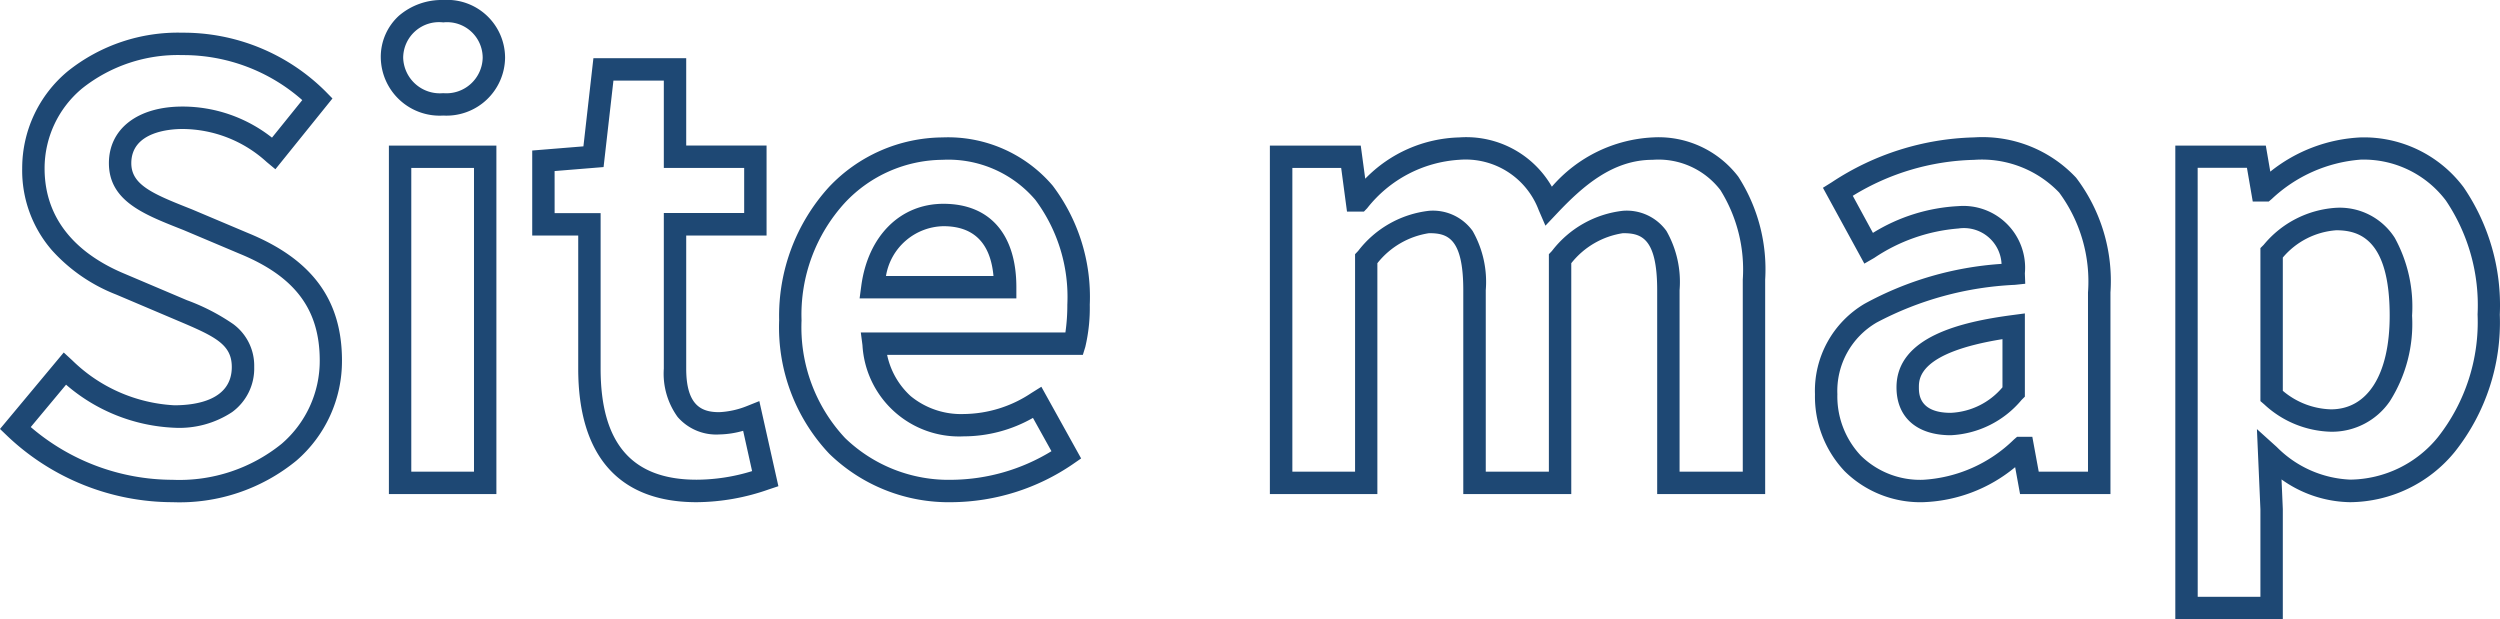 <svg xmlns="http://www.w3.org/2000/svg" width="111.631" height="27.649" viewBox="0 0 111.631 27.649">
  <path id="Site_map" data-name="Site map" d="M102.342,6.09h-4.8V-15.06h4.041l.2,1.164a6.973,6.973,0,0,1,4.032-1.528,5.561,5.561,0,0,1,4.6,2.226,9.34,9.34,0,0,1,1.616,5.684,9.291,9.291,0,0,1-2.014,6.135A6.1,6.1,0,0,1,105.352.864a5.394,5.394,0,0,1-3.067-1.016l.057,1.322Zm-3.8-1h2.8V1.181L101.186-2.4l.887.8a4.9,4.9,0,0,0,3.278,1.456,5.116,5.116,0,0,0,3.913-1.891,8.312,8.312,0,0,0,1.775-5.487,8.367,8.367,0,0,0-1.413-5.08,4.6,4.6,0,0,0-3.807-1.83,6.513,6.513,0,0,0-3.966,1.753l-.14.119H101l-.26-1.508h-2.2ZM86.268.864a4.815,4.815,0,0,1-3.49-1.382,4.854,4.854,0,0,1-1.326-3.434A4.512,4.512,0,0,1,83.673-8a14.745,14.745,0,0,1,6.11-1.777,1.682,1.682,0,0,0-1.93-1.58A7.842,7.842,0,0,0,84.1-10.045l-.443.256-1.85-3.386.4-.25a12.038,12.038,0,0,1,6.348-2,5.73,5.73,0,0,1,4.557,1.8A7.626,7.626,0,0,1,94.646-8.5v9H90.609L90.39-.7A6.792,6.792,0,0,1,86.268.864Zm1.586-13.22a2.758,2.758,0,0,1,2.97,3l.017.466-.464.049a14.6,14.6,0,0,0-6.162,1.678,3.534,3.534,0,0,0-1.763,3.207,3.862,3.862,0,0,0,1.04,2.734A3.775,3.775,0,0,0,86.268-.136a6.308,6.308,0,0,0,4.069-1.8l.14-.12h.68L91.443-.5h2.2v-8a6.686,6.686,0,0,0-1.288-4.463,4.782,4.782,0,0,0-3.8-1.459,10.8,10.8,0,0,0-5.415,1.605l.9,1.656A8.01,8.01,0,0,1,87.854-12.356ZM42.926.864A7.646,7.646,0,0,1,37.437-1.3,8.215,8.215,0,0,1,35.2-7.254a8.551,8.551,0,0,1,2.224-5.954,7.04,7.04,0,0,1,5.062-2.216,6.14,6.14,0,0,1,4.929,2.155,8.236,8.236,0,0,1,1.655,5.313,7.548,7.548,0,0,1-.2,1.889l-.109.353h-8.74a3.449,3.449,0,0,0,1.052,1.841,3.544,3.544,0,0,0,2.378.8,5.514,5.514,0,0,0,3.011-.938l.446-.279,1.776,3.2-.373.258A9.7,9.7,0,0,1,42.926.864Zm-.442-15.288a6.036,6.036,0,0,0-4.337,1.905A7.4,7.4,0,0,0,36.2-7.254,7.24,7.24,0,0,0,38.145-2,6.655,6.655,0,0,0,42.926-.136a8.671,8.671,0,0,0,4.433-1.277L46.533-2.9a6.255,6.255,0,0,1-3.087.824A4.321,4.321,0,0,1,38.92-6.149l-.074-.565h9.136a8.56,8.56,0,0,0,.086-1.242,7.261,7.261,0,0,0-1.426-4.677A5.108,5.108,0,0,0,42.484-14.424ZM31.512.864c-3.457,0-5.284-2.061-5.284-5.96v-5.948H24.174v-3.795l2.286-.186.446-3.935H31.05v3.9h3.588v4.016H31.05V-5.1c0,1.713.746,1.944,1.476,1.944a3.785,3.785,0,0,0,1.244-.276l.545-.218.851,3.8-.429.143A9.84,9.84,0,0,1,31.512.864ZM25.174-12.044h2.054V-5.1c0,3.338,1.4,4.96,4.284,4.96a8.467,8.467,0,0,0,2.48-.384l-.4-1.8a4.1,4.1,0,0,1-1.063.163,2.281,2.281,0,0,1-1.862-.78A3.3,3.3,0,0,1,30.05-5.1v-6.948h3.588V-14.06H30.05v-3.9H27.8L27.36-14.1l-2.187.178ZM8.112.864A10.736,10.736,0,0,1,.746-2.083L.409-2.406,3.255-5.82l.387.357a7.048,7.048,0,0,0,4.549,2c.959,0,2.568-.222,2.568-1.71,0-1.005-.735-1.359-2.4-2.062L5.6-8.406a7.549,7.549,0,0,1-2.863-1.969A5.43,5.43,0,0,1,1.4-14.04,5.626,5.626,0,0,1,3.44-18.383,7.874,7.874,0,0,1,8.554-20.1a8.989,8.989,0,0,1,6.388,2.619l.312.318-2.548,3.16-.39-.324A5.607,5.607,0,0,0,8.554-15.8c-.535,0-2.282.11-2.282,1.528,0,.943.912,1.35,2.525,1.988l.186.074L11.5-11.147c2.85,1.172,4.179,2.979,4.179,5.687A5.871,5.871,0,0,1,13.645-.992,8.232,8.232,0,0,1,8.112.864ZM1.782-2.491A9.744,9.744,0,0,0,8.112-.136a7.255,7.255,0,0,0,4.874-1.608,4.884,4.884,0,0,0,1.7-3.716c0-2.281-1.1-3.75-3.564-4.764L8.6-11.289l-.17-.067C6.805-12,5.272-12.605,5.272-14.274c0-1.536,1.288-2.528,3.282-2.528a6.454,6.454,0,0,1,4,1.388l1.352-1.676A8.027,8.027,0,0,0,8.554-19.1,6.879,6.879,0,0,0,4.087-17.62,4.641,4.641,0,0,0,2.4-14.04c0,2.668,1.953,4.035,3.591,4.712l2.76,1.171a9.27,9.27,0,0,1,2.072,1.068,2.305,2.305,0,0,1,.937,1.915,2.409,2.409,0,0,1-.985,2.014,4.27,4.27,0,0,1-2.583.7A7.9,7.9,0,0,1,3.359-4.383ZM79.228.5H74.406V-8.606c0-2.348-.723-2.542-1.528-2.542A3.638,3.638,0,0,0,70.57-9.807V.5H65.748V-8.606c0-2.348-.723-2.542-1.528-2.542a3.638,3.638,0,0,0-2.308,1.341V.5h-4.8V-15.06h4.058l.2,1.48a6.069,6.069,0,0,1,4.2-1.844,4.407,4.407,0,0,1,4.134,2.2,6.364,6.364,0,0,1,4.5-2.2,4.478,4.478,0,0,1,3.824,1.753,7.646,7.646,0,0,1,1.2,4.6Zm-3.822-1h2.822V-9.074a6.705,6.705,0,0,0-1-4A3.487,3.487,0,0,0,74.2-14.424c-1.763,0-3.091,1.149-4.264,2.391l-.52.55-.3-.694a3.484,3.484,0,0,0-3.546-2.248,5.668,5.668,0,0,0-4.111,2.16l-.148.154h-.755l-.26-1.95H58.116V-.5h2.8v-9.71l.138-.145a4.648,4.648,0,0,1,3.17-1.793,2.183,2.183,0,0,1,1.941.9,4.592,4.592,0,0,1,.587,2.645V-.5H69.57v-9.71l.138-.145a4.648,4.648,0,0,1,3.17-1.793,2.183,2.183,0,0,1,1.941.9,4.592,4.592,0,0,1,.587,2.645ZM22.574.5h-4.8V-15.06h4.8Zm-3.8-1h2.8V-14.06h-2.8ZM87.516-2.126c-1.518,0-2.424-.8-2.424-2.138,0-2.278,2.949-2.932,5.166-3.226l.566-.075v3.716l-.146.146A4.388,4.388,0,0,1,87.516-2.126Zm2.308-4.29c-3.732.6-3.732,1.759-3.732,2.152,0,.281,0,1.138,1.424,1.138a3.206,3.206,0,0,0,2.308-1.14Zm14.67,4.134A4.536,4.536,0,0,1,101.516-3.5l-.174-.15v-6.832l.146-.146a4.555,4.555,0,0,1,3.24-1.654,2.912,2.912,0,0,1,2.614,1.344,6.377,6.377,0,0,1,.772,3.472,6.458,6.458,0,0,1-.992,3.822A3.135,3.135,0,0,1,104.494-2.282ZM102.342-4.11a3.466,3.466,0,0,0,2.152.828c1.641,0,2.62-1.563,2.62-4.18,0-3.42-1.362-3.816-2.386-3.816a3.448,3.448,0,0,0-2.386,1.218ZM45.792-8.236h-7l.076-.566c.3-2.222,1.738-3.658,3.668-3.658,2.069,0,3.256,1.357,3.256,3.724Zm-5.822-1h4.8c-.133-1.476-.883-2.224-2.235-2.224A2.654,2.654,0,0,0,39.97-9.236ZM20.2-16.4a2.631,2.631,0,0,1-2.788-2.58,2.483,2.483,0,0,1,.813-1.88,2.938,2.938,0,0,1,1.975-.7,2.588,2.588,0,0,1,2.762,2.58A2.617,2.617,0,0,1,20.2-16.4Zm0-4.16a1.6,1.6,0,0,0-1.788,1.58A1.638,1.638,0,0,0,20.2-17.4a1.623,1.623,0,0,0,1.762-1.58A1.589,1.589,0,0,0,20.2-20.56Z" transform="translate(-0.409 21.56)" fill="#1e4874"/>
</svg>
